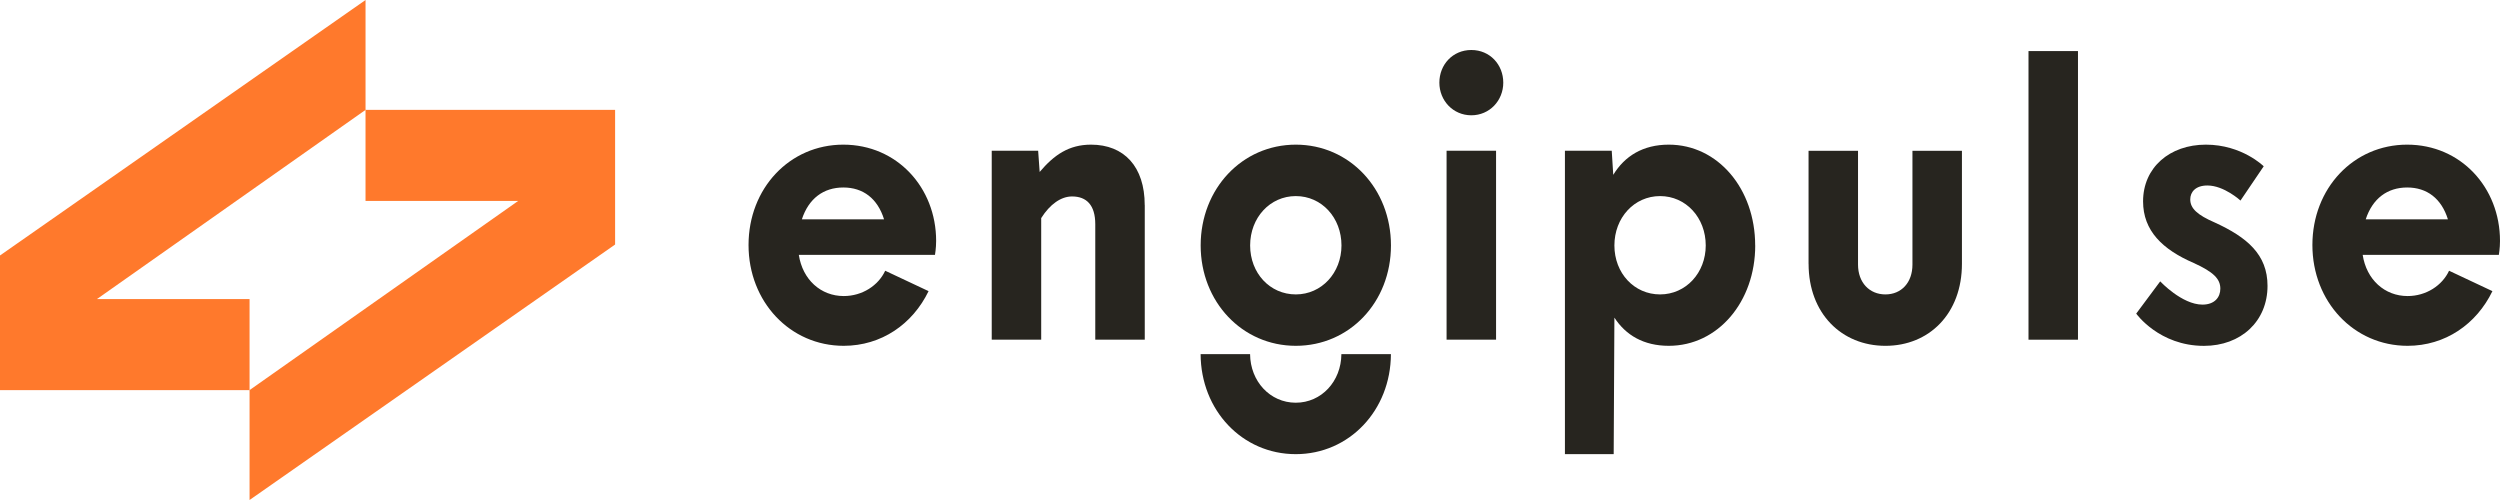 <?xml version="1.0" encoding="UTF-8"?>
<svg xmlns="http://www.w3.org/2000/svg" width="200" height="40" viewBox="0 0 200 40" fill="none">
  <path d="M74.806 20.388H63.905C64.209 22.379 65.671 23.684 67.498 23.684C68.989 23.684 70.27 22.836 70.816 21.659L74.286 23.291C73.007 25.934 70.511 27.665 67.495 27.665C63.201 27.665 59.883 24.139 59.883 19.601C59.883 15.063 63.172 11.572 67.463 11.572C71.755 11.572 74.891 14.999 74.891 19.274C74.891 19.863 74.799 20.385 74.799 20.385L74.806 20.388ZM64.149 17.546H70.724C70.207 15.882 69.049 14.999 67.467 14.999C65.884 14.999 64.695 15.879 64.149 17.546Z" fill="#27251F"></path>
  <path d="M91.581 16.404V27.176H87.622V17.937C87.622 16.404 86.921 15.716 85.764 15.716C84.882 15.716 83.997 16.337 83.296 17.447V27.176H79.338V12.061H83.052L83.173 13.757C84.33 12.388 85.516 11.572 87.283 11.572C89.931 11.572 91.577 13.335 91.577 16.404H91.581Z" fill="#27251F"></path>
  <path d="M96.053 19.636C96.053 15.098 99.37 11.572 103.665 11.572C107.959 11.572 111.277 15.098 111.277 19.636C111.277 24.174 107.959 27.665 103.665 27.665C99.37 27.665 96.053 24.139 96.053 19.636ZM107.318 19.636C107.318 17.415 105.736 15.687 103.665 15.687C101.594 15.687 100.011 17.418 100.011 19.636C100.011 21.854 101.594 23.553 103.665 23.553C105.736 23.553 107.318 21.822 107.318 19.636Z" fill="#27251F"></path>
  <path d="M115.149 6.611C115.149 5.174 116.215 4 117.706 4C119.196 4 120.262 5.174 120.262 6.611C120.262 8.048 119.164 9.223 117.706 9.223C116.247 9.223 115.149 8.048 115.149 6.611ZM115.726 12.061H119.685V27.176H115.726V12.061Z" fill="#27251F"></path>
  <path d="M140.418 19.636C140.418 24.142 137.433 27.665 133.507 27.665C131.496 27.665 130.065 26.817 129.152 25.412L129.095 36.333H125.194V12.061H128.939L129.06 13.988C129.973 12.487 131.436 11.572 133.503 11.572C137.43 11.572 140.414 15.098 140.414 19.636H140.418ZM136.459 19.636C136.459 17.415 134.877 15.687 132.806 15.687C130.735 15.687 129.152 17.418 129.152 19.636C129.152 21.854 130.735 23.553 132.806 23.553C134.877 23.553 136.459 21.822 136.459 19.636Z" fill="#27251F"></path>
  <path d="M144.684 21.105V12.062H148.642V21.169C148.642 22.606 149.555 23.553 150.833 23.553C152.111 23.553 152.996 22.606 152.996 21.169V12.062H156.955V21.105C156.955 25.086 154.335 27.666 150.836 27.666C147.338 27.666 144.687 25.086 144.687 21.105H144.684Z" fill="#27251F"></path>
  <path d="M162.28 4.086H166.238V27.176H162.28V4.086Z" fill="#27251F"></path>
  <path d="M170.897 25.089L172.816 22.51C172.816 22.51 174.551 24.369 176.197 24.369C177.171 24.369 177.627 23.78 177.627 23.095C177.627 22.311 177.079 21.758 175.496 21.038C173 19.959 171.446 18.458 171.446 16.109C171.446 13.399 173.577 11.572 176.47 11.572C179.362 11.572 181.097 13.303 181.097 13.303L179.239 16.045C179.239 16.045 177.929 14.839 176.59 14.839C175.645 14.839 175.22 15.361 175.22 15.949C175.22 16.666 175.769 17.191 177.199 17.809C179.756 18.983 181.402 20.356 181.402 22.868C181.402 25.71 179.27 27.669 176.317 27.669C172.724 27.669 170.897 25.089 170.897 25.089Z" fill="#27251F"></path>
  <path d="M199.914 20.388H189.014C189.318 22.379 190.78 23.684 192.607 23.684C194.098 23.684 195.379 22.836 195.925 21.659L199.394 23.291C198.116 25.934 195.62 27.665 192.604 27.665C188.309 27.665 184.992 24.139 184.992 19.601C184.992 15.063 188.281 11.572 192.572 11.572C196.863 11.572 200 14.999 200 19.274C200 19.863 199.908 20.385 199.908 20.385L199.914 20.388ZM189.258 17.546H195.833C195.316 15.882 194.158 14.999 192.575 14.999C190.993 14.999 189.803 15.879 189.258 17.546Z" fill="#27251F"></path>
  <path d="M107.311 28.331C107.295 30.505 105.719 32.217 103.661 32.217C101.602 32.217 100.023 30.501 100.007 28.331H96.049C96.065 32.821 99.376 36.332 103.661 36.332C107.946 36.332 111.257 32.821 111.273 28.331H107.314H107.311Z" fill="#27251F"></path>
  <path fill-rule="evenodd" clip-rule="evenodd" d="M19.965 31.209V40L49.208 19.562L49.208 8.791L29.243 8.791V0L-6.10352e-05 20.438V31.209L19.965 31.209ZM29.242 8.792L7.758 23.923H19.965L19.965 31.208L41.45 16.077L29.242 16.077V8.792Z" fill="#FF792C"></path>
</svg>
